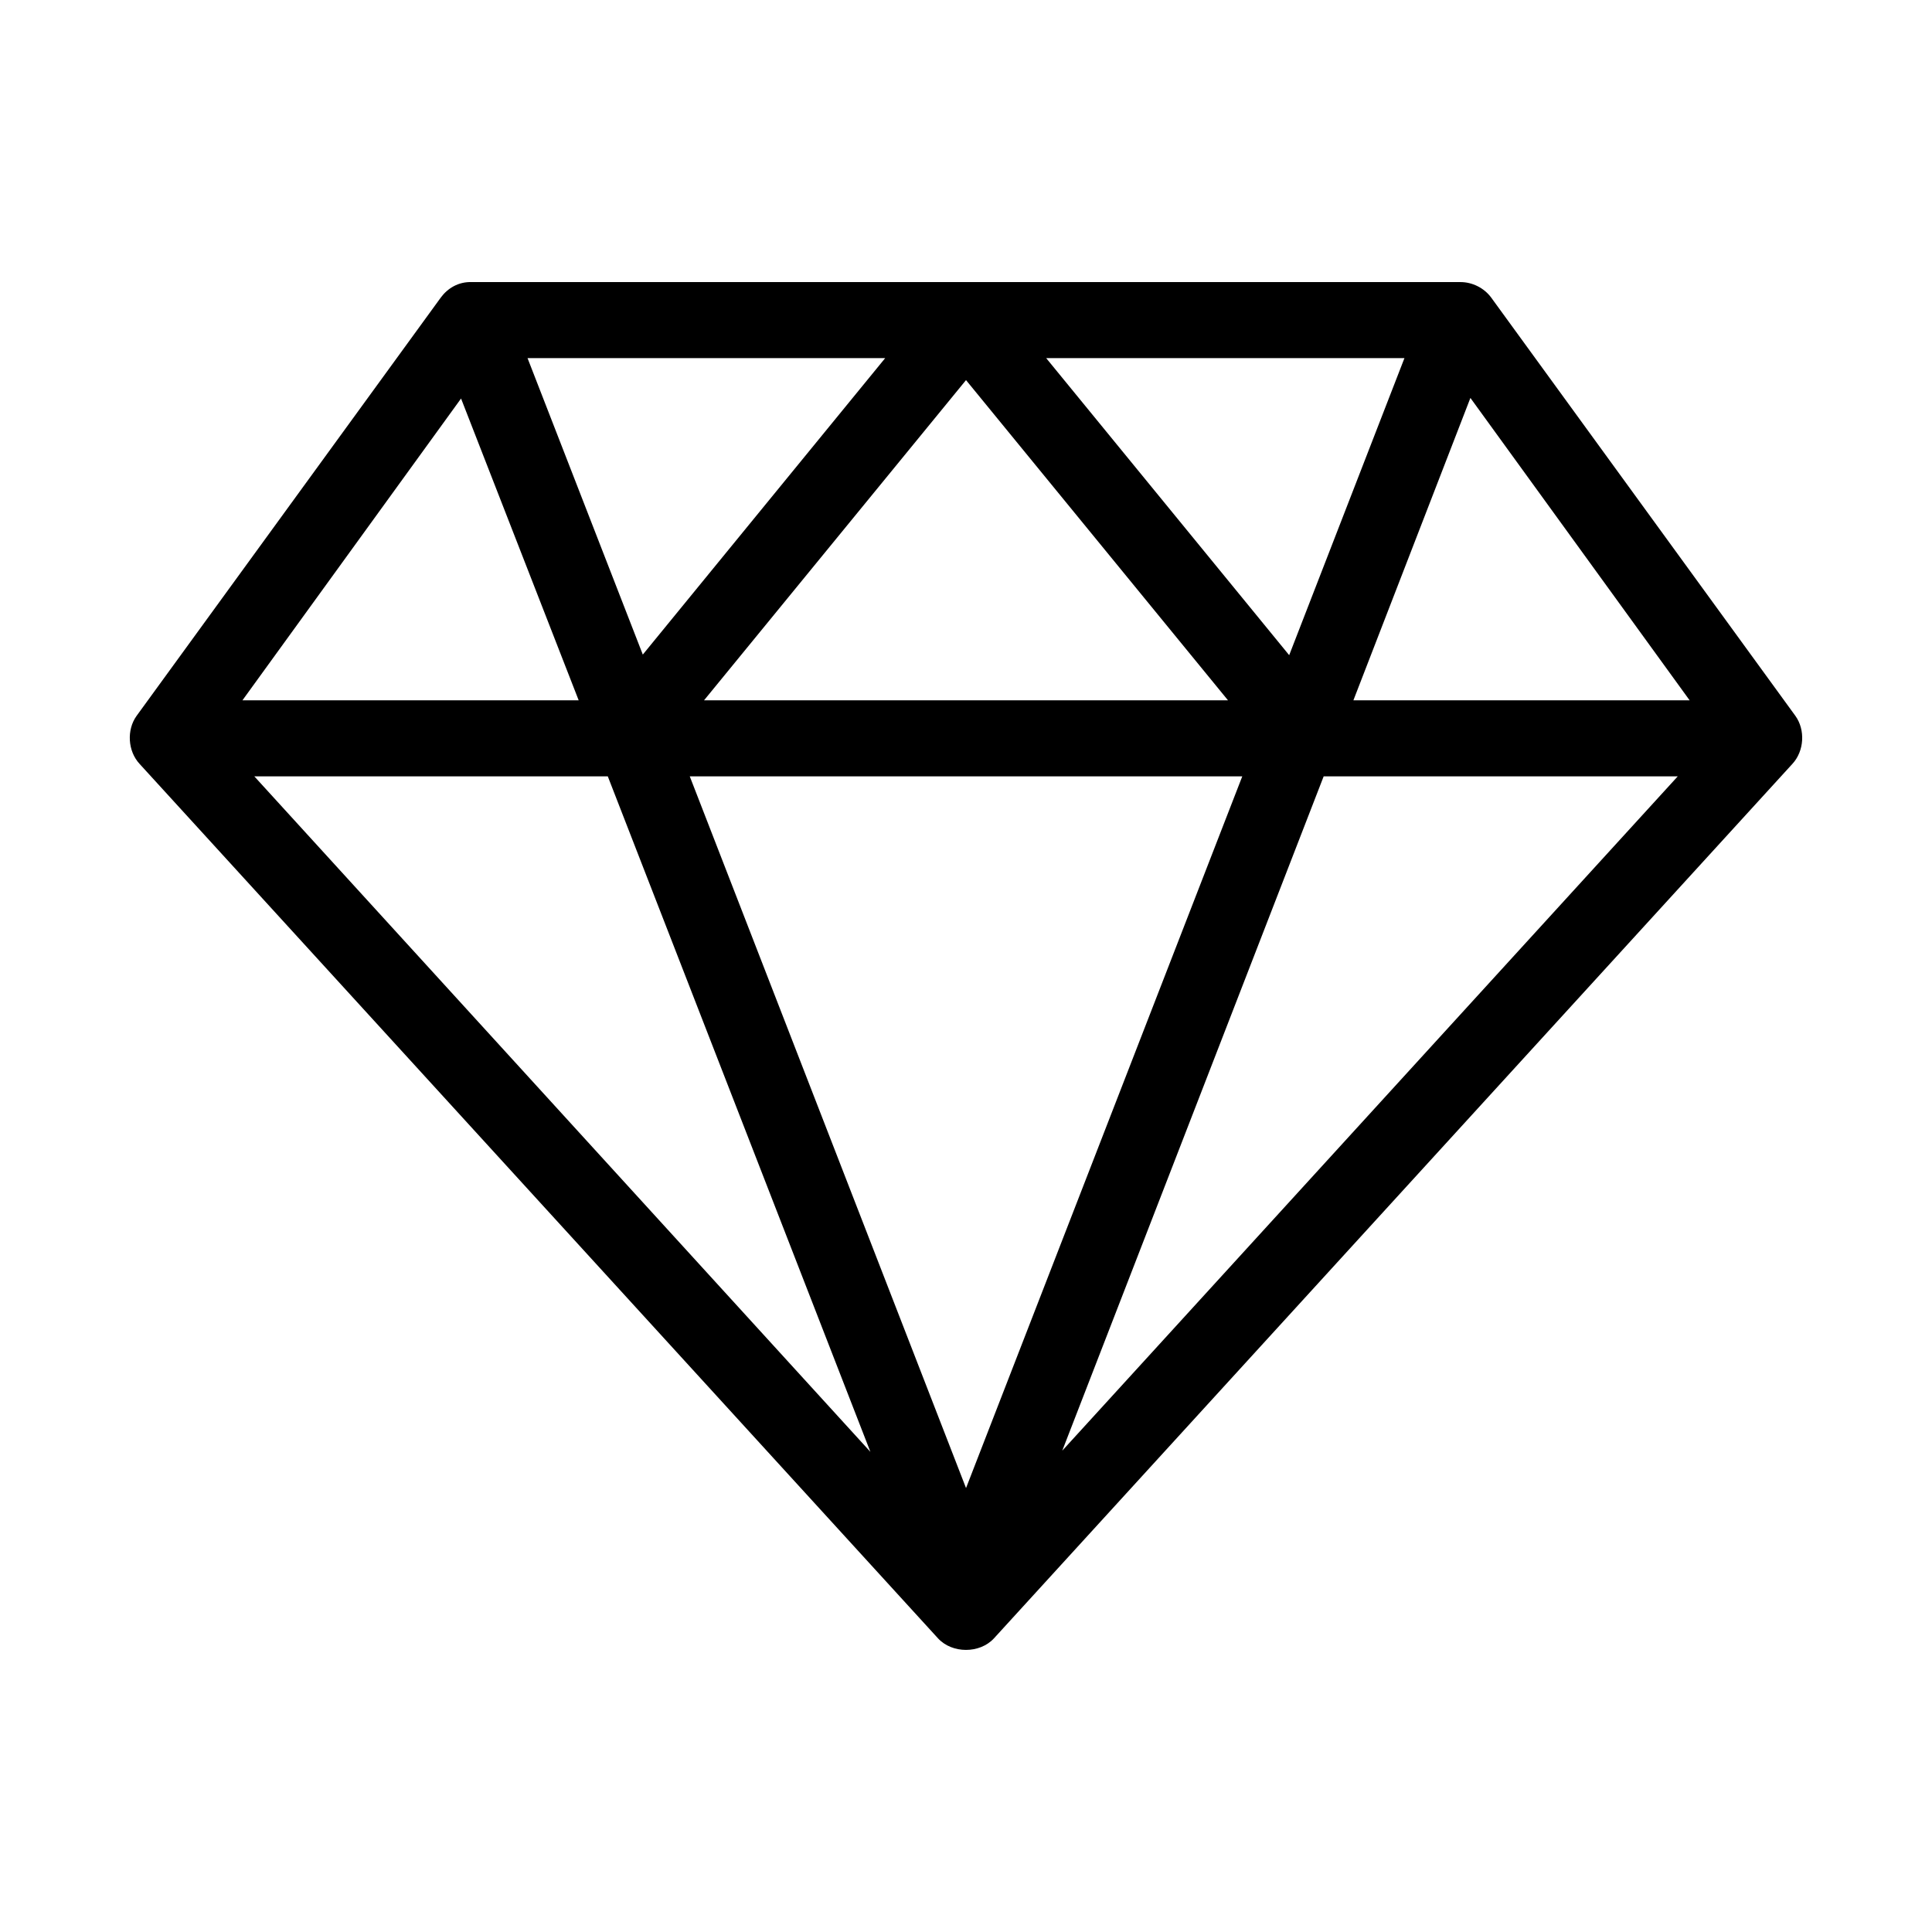 <?xml version="1.0" encoding="UTF-8"?>
<!-- Uploaded to: SVG Repo, www.svgrepo.com, Generator: SVG Repo Mixer Tools -->
<svg fill="#000000" width="800px" height="800px" version="1.1" viewBox="144 144 512 512" xmlns="http://www.w3.org/2000/svg">
 <path d="m260.82 222.85-80.609 110.84c-2.699 3.742-2.352 9.371 0.785 12.754l211.6 231.75c3.762 4.066 11.039 4.066 14.801 0l211.6-231.75c3.141-3.383 3.488-9.012 0.785-12.754l-80.609-110.84c-1.879-2.551-5.019-4.117-8.188-4.094h-261.98c-3.551-0.117-6.379 1.652-8.188 4.094zm22.984 16.059h94.777l-64.23 78.562zm137.45 0h94.938l-30.543 78.719zm-21.25 5.824 69.43 84.859h-138.86zm133.67 4.723 58.098 80.137h-89.109zm-267.49 0.156 31.172 79.98h-89.109zm-54.789 100.13h93.676l69.59 179.01zm115.4 0h146.42l-73.207 188.61zm167.99 0h93.836l-163.11 178.7z"/>
</svg>